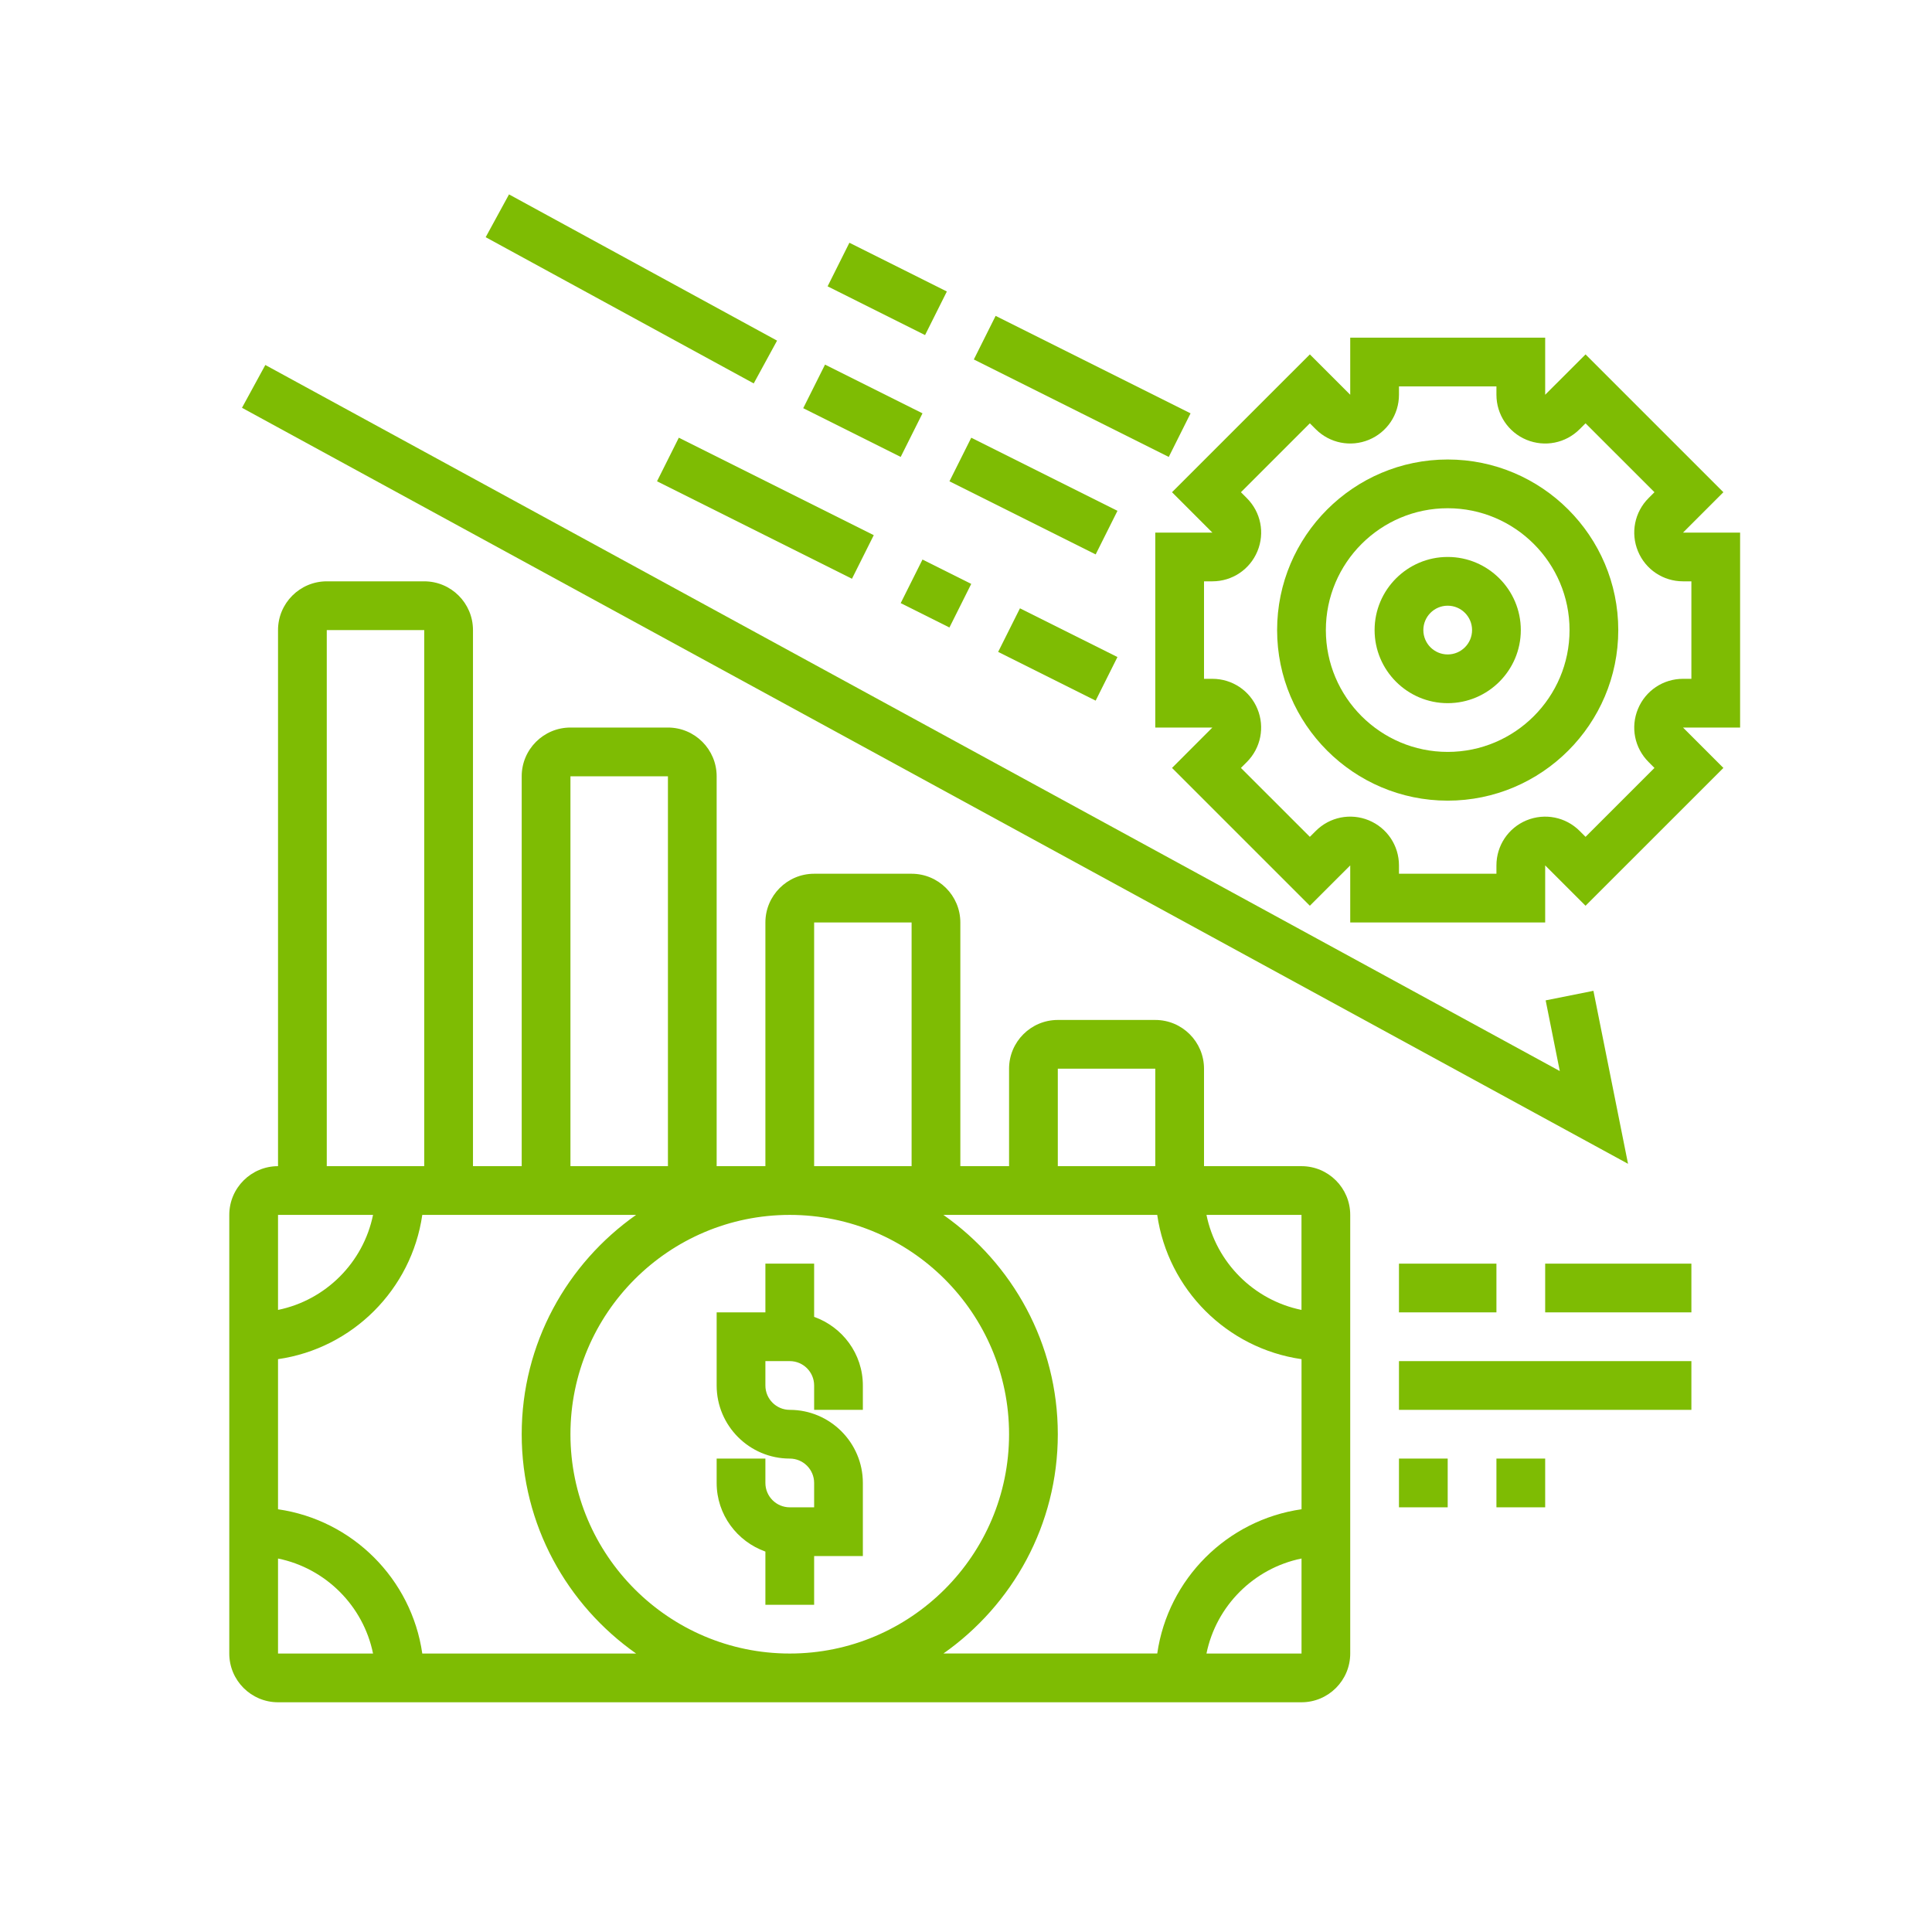 <?xml version="1.0" encoding="UTF-8"?><svg xmlns="http://www.w3.org/2000/svg" xmlns:xlink="http://www.w3.org/1999/xlink" width="375" zoomAndPan="magnify" viewBox="0 0 375 375" height="375" preserveAspectRatio="xMidYMid meet" version="1.0"><defs><clipPath id="clip-0"><path d="M 44.504 112 L 263 112 L 263 330.75 L 44.504 330.75 Z M 44.504 112 " clip-rule="nonzero"/></clipPath><clipPath id="clip-1"><path d="M 224 65 L 337.754 65 L 337.754 180 L 224 180 Z M 224 65 " clip-rule="nonzero"/></clipPath><clipPath id="clip-2"><path d="M 94 37.5 L 151 37.5 L 151 75 L 94 75 Z M 94 37.5 " clip-rule="nonzero"/></clipPath></defs><rect x="-37.5" width="450" fill="none" y="-37.5" height="450" fill-opacity="1"/><rect x="-37.5" width="450" fill="none" y="-37.5" height="450" fill-opacity="1"/><rect x="-37.5" width="450" fill="none" y="-37.5" height="450" fill-opacity="1"/><path fill="#7ebc03" d="M 148.562 301.16 L 148.562 311.488 L 158.023 311.488 L 158.023 302.031 L 167.48 302.031 L 167.48 287.84 C 167.48 280.02 161.113 273.652 153.293 273.652 C 150.68 273.652 148.562 271.531 148.562 268.922 L 148.562 264.191 L 153.293 264.191 C 155.902 264.191 158.023 266.312 158.023 268.922 L 158.023 273.652 L 167.48 273.652 L 167.48 268.922 C 167.48 262.762 163.512 257.559 158.023 255.602 L 158.023 245.273 L 148.562 245.273 L 148.562 254.73 L 139.102 254.73 L 139.102 268.922 C 139.102 276.746 145.469 283.109 153.293 283.109 C 155.902 283.109 158.023 285.23 158.023 287.84 L 158.023 292.57 L 153.293 292.57 C 150.68 292.57 148.562 290.453 148.562 287.84 L 148.562 283.109 L 139.102 283.109 L 139.102 287.84 C 139.102 294 143.07 299.195 148.562 301.16 Z M 148.562 301.16 " fill-opacity="1" fill-rule="nonzero"/><g clip-path="url(#clip-0)"><path fill="#7ebc03" d="M 252.617 226.352 L 233.699 226.352 L 233.699 207.434 C 233.699 202.215 229.457 197.973 224.238 197.973 L 205.32 197.973 C 200.102 197.973 195.859 202.215 195.859 207.434 L 195.859 226.352 L 186.402 226.352 L 186.402 179.055 C 186.402 173.836 182.156 169.594 176.941 169.594 L 158.023 169.594 C 152.805 169.594 148.562 173.836 148.562 179.055 L 148.562 226.352 L 139.102 226.352 L 139.102 150.676 C 139.102 145.457 134.859 141.215 129.645 141.215 L 110.723 141.215 C 105.508 141.215 101.262 145.457 101.262 150.676 L 101.262 226.352 L 91.805 226.352 L 91.805 122.297 C 91.805 117.078 87.562 112.836 82.344 112.836 L 63.426 112.836 C 58.207 112.836 53.965 117.078 53.965 122.297 L 53.965 226.352 C 48.75 226.352 44.504 230.594 44.504 235.812 L 44.504 320.949 C 44.504 326.168 48.75 330.41 53.965 330.41 L 252.617 330.41 C 257.836 330.41 262.078 326.168 262.078 320.949 L 262.078 235.812 C 262.078 230.594 257.836 226.352 252.617 226.352 Z M 252.617 254.254 C 243.367 252.367 236.059 245.062 234.176 235.812 L 252.617 235.812 Z M 205.32 207.434 L 224.238 207.434 L 224.238 226.352 L 205.32 226.352 Z M 176.941 179.055 L 176.941 226.352 L 158.023 226.352 L 158.023 179.055 Z M 110.723 150.676 L 129.645 150.676 L 129.645 226.352 L 110.723 226.352 Z M 63.426 122.297 L 82.344 122.297 L 82.344 226.352 L 63.426 226.352 Z M 72.406 235.812 C 70.52 245.062 63.215 252.367 53.965 254.254 L 53.965 235.812 Z M 53.965 302.508 C 63.215 304.395 70.52 311.699 72.406 320.949 L 53.965 320.949 Z M 81.965 320.949 C 79.879 306.48 68.434 295.035 53.965 292.949 L 53.965 263.812 C 68.434 261.727 79.879 250.281 81.965 235.812 L 123.469 235.812 C 110.062 245.234 101.262 260.785 101.262 278.383 C 101.262 295.977 110.066 311.527 123.469 320.949 Z M 153.293 235.812 C 176.766 235.812 195.859 254.906 195.859 278.383 C 195.859 301.855 176.766 320.949 153.293 320.949 C 129.816 320.949 110.723 301.855 110.723 278.383 C 110.723 254.906 129.816 235.812 153.293 235.812 Z M 205.32 278.383 C 205.32 260.785 196.52 245.234 183.113 235.812 L 224.617 235.812 C 226.703 250.281 238.156 261.73 252.625 263.812 L 252.629 292.945 C 238.16 295.027 226.703 306.477 224.621 320.945 L 183.117 320.945 C 196.52 311.527 205.32 295.977 205.32 278.383 Z M 234.176 320.949 C 236.062 311.695 243.371 304.391 252.625 302.508 L 252.625 320.949 Z M 234.176 320.949 " fill-opacity="1" fill-rule="nonzero"/></g><path fill="#7ebc03" d="M 271.539 245.273 L 290.457 245.273 L 290.457 254.73 L 271.539 254.73 Z M 271.539 245.273 " fill-opacity="1" fill-rule="nonzero"/><path fill="#7ebc03" d="M 299.918 245.273 L 328.297 245.273 L 328.297 254.73 L 299.918 254.73 Z M 299.918 245.273 " fill-opacity="1" fill-rule="nonzero"/><path fill="#7ebc03" d="M 271.539 264.191 L 328.297 264.191 L 328.297 273.652 L 271.539 273.652 Z M 271.539 264.191 " fill-opacity="1" fill-rule="nonzero"/><path fill="#7ebc03" d="M 271.539 283.109 L 280.996 283.109 L 280.996 292.57 L 271.539 292.57 Z M 271.539 283.109 " fill-opacity="1" fill-rule="nonzero"/><path fill="#7ebc03" d="M 290.457 283.109 L 299.918 283.109 L 299.918 292.57 L 290.457 292.57 Z M 290.457 283.109 " fill-opacity="1" fill-rule="nonzero"/><g clip-path="url(#clip-1)"><path fill="#7ebc03" d="M 337.754 103.379 L 326.672 103.379 L 334.508 95.539 L 307.754 68.789 L 299.918 76.621 L 299.918 65.539 L 262.078 65.539 L 262.078 76.621 L 254.242 68.789 L 227.488 95.539 L 235.32 103.379 L 224.238 103.379 L 224.238 141.215 L 235.32 141.215 L 227.488 149.055 L 254.242 175.805 L 262.078 167.973 L 262.078 179.055 L 299.918 179.055 L 299.918 167.973 L 307.754 175.805 L 334.508 149.055 L 326.672 141.215 L 337.754 141.215 Z M 328.297 131.758 L 326.672 131.758 C 322.828 131.758 319.398 134.051 317.93 137.598 C 316.457 141.145 317.266 145.188 319.984 147.902 L 321.129 149.055 L 307.754 162.43 L 306.609 161.285 C 303.895 158.57 299.855 157.77 296.297 159.227 C 292.75 160.699 290.457 164.133 290.457 167.973 L 290.457 169.594 L 271.539 169.594 L 271.539 167.973 C 271.539 164.129 269.242 160.699 265.695 159.227 C 262.145 157.766 258.105 158.566 255.391 161.285 L 254.242 162.43 L 240.863 149.055 L 242.008 147.91 C 244.723 145.195 245.531 141.145 244.066 137.598 C 242.602 134.051 239.168 131.758 235.32 131.758 L 233.699 131.758 L 233.699 112.836 L 235.32 112.836 C 239.168 112.836 242.598 110.543 244.066 106.996 C 245.539 103.449 244.73 99.402 242.008 96.688 L 240.863 95.539 L 254.242 82.164 L 255.387 83.309 C 258.102 86.023 262.145 86.828 265.695 85.367 C 269.242 83.895 271.539 80.461 271.539 76.621 L 271.539 75 L 290.457 75 L 290.457 76.621 C 290.457 80.465 292.75 83.895 296.297 85.367 C 299.855 86.828 303.891 86.027 306.605 83.309 L 307.754 82.164 L 321.129 95.539 L 319.984 96.684 C 317.27 99.398 316.461 103.449 317.93 106.996 C 319.395 110.543 322.828 112.836 326.672 112.836 L 328.297 112.836 Z M 328.297 131.758 " fill-opacity="1" fill-rule="nonzero"/></g><path fill="#7ebc03" d="M 280.996 89.188 C 262.746 89.188 247.887 104.043 247.887 122.297 C 247.887 140.551 262.746 155.406 280.996 155.406 C 299.25 155.406 314.105 140.551 314.105 122.297 C 314.105 104.043 299.25 89.188 280.996 89.188 Z M 280.996 145.945 C 267.957 145.945 257.348 135.336 257.348 122.297 C 257.348 109.258 267.957 98.648 280.996 98.648 C 294.039 98.648 304.648 109.258 304.648 122.297 C 304.648 135.336 294.039 145.945 280.996 145.945 Z M 280.996 145.945 " fill-opacity="1" fill-rule="nonzero"/><path fill="#7ebc03" d="M 280.996 108.105 C 273.176 108.105 266.809 114.473 266.809 122.297 C 266.809 130.121 273.176 136.484 280.996 136.484 C 288.82 136.484 295.188 130.121 295.188 122.297 C 295.188 114.473 288.82 108.105 280.996 108.105 Z M 280.996 127.027 C 278.387 127.027 276.27 124.906 276.27 122.297 C 276.27 119.688 278.387 117.566 280.996 117.566 C 283.609 117.566 285.727 119.688 285.727 122.297 C 285.727 124.906 283.609 127.027 280.996 127.027 Z M 280.996 127.027 " fill-opacity="1" fill-rule="nonzero"/><path fill="#7ebc03" d="M 309.281 192.316 L 300.012 194.172 L 302.754 207.891 L 51.5 70.844 L 46.969 79.152 L 316 225.895 Z M 309.281 192.316 " fill-opacity="1" fill-rule="nonzero"/><g clip-path="url(#clip-2)"><path fill="#7ebc03" d="M 94.27 46.039 L 98.801 37.734 L 150.828 66.117 L 146.297 74.422 Z M 94.27 46.039 " fill-opacity="1" fill-rule="nonzero"/></g><path fill="#7ebc03" d="M 155.906 79.23 L 160.137 70.77 L 179.055 80.227 L 174.824 88.688 Z M 155.906 79.23 " fill-opacity="1" fill-rule="nonzero"/><path fill="#7ebc03" d="M 184.289 93.422 L 188.52 84.961 L 216.898 99.152 L 212.668 107.613 Z M 184.289 93.422 " fill-opacity="1" fill-rule="nonzero"/><path fill="#7ebc03" d="M 127.527 93.418 L 131.758 84.957 L 169.598 103.875 L 165.367 112.336 Z M 127.527 93.418 " fill-opacity="1" fill-rule="nonzero"/><path fill="#7ebc03" d="M 174.824 117.066 L 179.055 108.605 L 188.516 113.336 L 184.285 121.797 Z M 174.824 117.066 " fill-opacity="1" fill-rule="nonzero"/><path fill="#7ebc03" d="M 189.02 69.773 L 193.25 61.312 L 231.086 80.23 L 226.855 88.691 Z M 189.02 69.773 " fill-opacity="1" fill-rule="nonzero"/><path fill="#7ebc03" d="M 160.637 55.578 L 164.867 47.117 L 183.785 56.578 L 179.555 65.039 Z M 160.637 55.578 " fill-opacity="1" fill-rule="nonzero"/><path fill="#7ebc03" d="M 193.742 126.535 L 197.973 118.074 L 216.895 127.531 L 212.664 135.992 Z M 193.742 126.535 " fill-opacity="1" fill-rule="nonzero"/></svg>